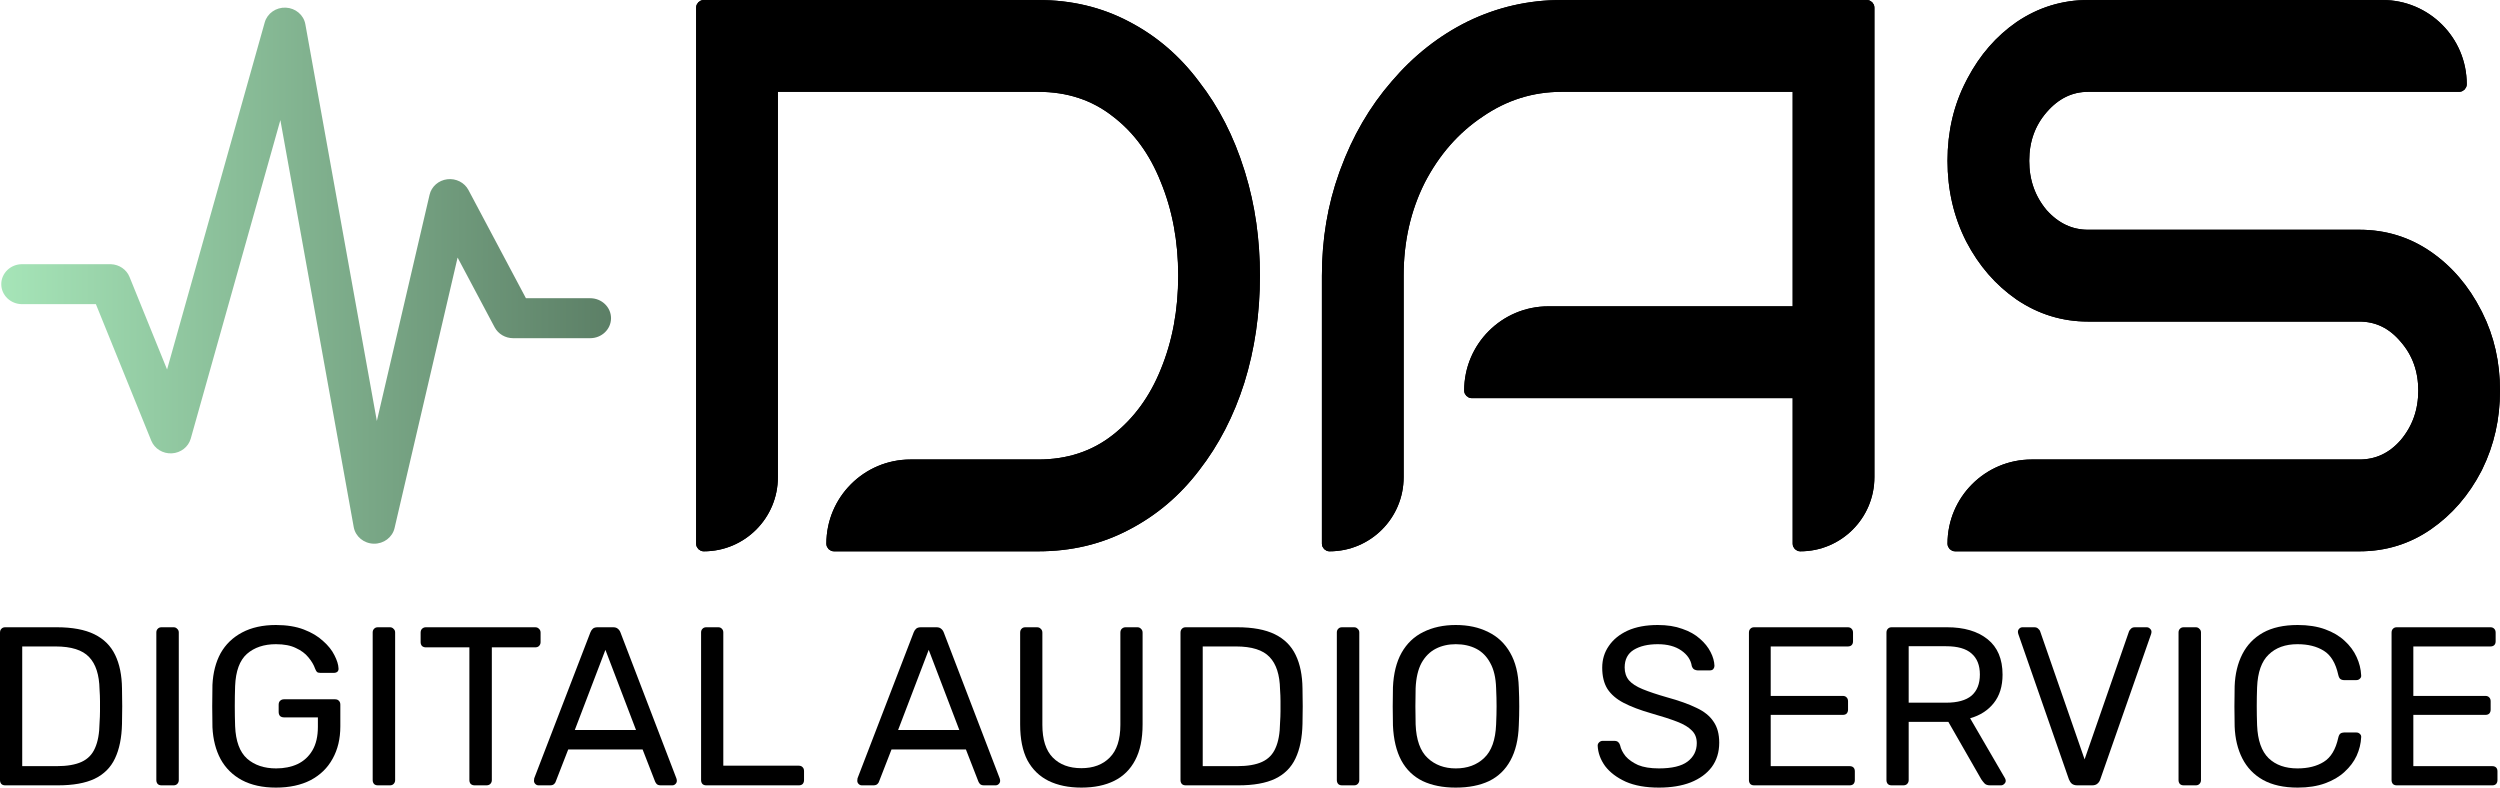 <svg width="984" height="310" viewBox="0 0 984 310" fill="none" xmlns="http://www.w3.org/2000/svg">
<path d="M112.486 3.008C116.325 3.179 119.526 5.889 120.181 9.525L148.329 165.703L169.085 76.642C169.839 73.406 172.626 70.972 176.053 70.556C179.479 70.14 182.81 71.832 184.379 74.786L207.005 117.379H232.307C236.832 117.379 240.5 120.901 240.5 125.245C240.5 129.589 236.832 133.111 232.307 133.111H201.986C198.907 133.111 196.088 131.453 194.689 128.819L180.11 101.378L155.297 207.852C154.443 211.516 151.01 214.089 147.101 213.998C143.192 213.906 139.895 211.175 139.228 207.475L110.352 47.264L75.077 172.636C74.154 175.916 71.142 178.256 67.608 178.439C64.075 178.621 60.819 176.605 59.534 173.438L37.744 119.716H8.693C4.168 119.716 0.5 116.194 0.5 111.85C0.5 107.505 4.168 103.983 8.693 103.983H43.344L43.661 103.989C46.91 104.109 49.792 106.068 50.979 108.995L65.759 145.433L104.198 8.815C105.201 5.253 108.647 2.838 112.486 3.008Z" fill="url(#paint0_linear_87_52)"/>
<path d="M408.641 1.5C421.423 1.5 433.09 4.262 443.614 9.807C454.284 15.336 463.348 23.117 470.803 33.126C478.425 42.926 484.261 54.341 488.322 67.353L488.697 68.559C492.51 81.031 494.411 94.348 494.411 108.5C494.411 123.308 492.386 137.224 488.324 150.242L488.322 150.249C484.262 163.058 478.428 174.367 470.812 184.161L470.813 184.162C463.355 193.98 454.286 201.663 443.615 207.193L443.614 207.192C433.09 212.737 421.423 215.5 408.641 215.5H328.257C327.428 215.5 326.757 214.828 326.757 214C326.757 196.524 340.924 182.357 358.399 182.357H408.641C420.375 182.357 430.423 179.035 438.859 172.428C447.357 165.773 453.836 156.952 458.283 145.919L458.287 145.909C462.915 134.656 465.24 122.193 465.24 108.5C465.24 94.807 462.915 82.344 458.287 71.091C458.285 71.085 458.282 71.078 458.279 71.072C453.831 59.84 447.356 51.032 438.876 44.586C438.87 44.582 438.865 44.577 438.859 44.572C430.423 37.965 420.375 34.643 408.641 34.643H304.671V187.829C304.671 203.111 292.282 215.5 277 215.5C276.172 215.5 275.5 214.828 275.5 214V3C275.5 2.172 276.172 1.5 277 1.5H408.641Z" fill="black" stroke="black" stroke-width="3" stroke-linejoin="round"/>
<path d="M734.765 1.5C735.593 1.5 736.265 2.172 736.265 3V187.829C736.265 203.111 723.876 215.5 708.594 215.5C707.765 215.5 707.094 214.828 707.094 214V155.214H579.298C578.469 155.214 577.798 154.542 577.798 153.714C577.798 136.238 591.965 122.071 609.44 122.071H707.094V34.643H614.64C603.084 34.643 592.475 37.964 582.775 44.628C582.77 44.632 582.764 44.636 582.758 44.64C573.041 51.119 565.267 59.963 559.442 71.21C553.804 82.434 550.974 94.855 550.974 108.5V187.829C550.974 203.111 538.585 215.5 523.303 215.5C522.474 215.5 521.803 214.828 521.803 214V108.5C521.803 94.323 524.039 80.983 528.522 68.49L528.963 67.284C533.732 54.267 540.363 42.855 548.864 33.063C557.362 23.076 567.202 15.313 578.383 9.794L578.392 9.789C589.765 4.263 601.853 1.5 614.64 1.5H734.765Z" fill="black" stroke="black" stroke-width="3" stroke-linejoin="round"/>
<path d="M937.771 1.5C955.246 1.5 969.414 15.667 969.414 33.143C969.414 33.971 968.742 34.642 967.914 34.643H821.879C815.214 34.643 809.417 37.426 804.431 43.169C799.625 48.704 797.208 55.382 797.208 63.286C797.208 71.177 799.617 77.956 804.423 83.694C809.401 89.232 815.199 91.929 821.879 91.929H928.657C938.725 91.929 947.834 94.73 955.942 100.333C964.013 105.91 970.451 113.439 975.264 122.879L975.709 123.751C980.243 132.797 982.499 142.793 982.499 153.714C982.499 164.635 980.243 174.721 975.715 183.949L975.264 184.852C970.448 194.096 964.008 201.522 955.942 207.096C947.834 212.699 938.725 215.5 928.657 215.5H769.537C768.709 215.5 768.037 214.828 768.037 214C768.037 196.524 782.204 182.358 799.68 182.357H928.657C935.522 182.357 941.308 179.654 946.099 174.14C950.914 168.397 953.328 161.613 953.328 153.714C953.328 145.81 950.912 139.133 946.106 133.598C946.101 133.591 946.095 133.585 946.09 133.578C941.291 127.861 935.506 125.071 928.657 125.071H821.879C811.981 125.071 802.878 122.267 794.606 116.676C794.602 116.673 794.598 116.67 794.594 116.667C786.528 111.093 780.089 103.667 775.273 94.423L775.267 94.411C770.441 84.943 768.037 74.559 768.037 63.286C768.037 52.018 770.439 41.733 775.267 32.462L775.723 31.582C780.484 22.547 786.773 15.309 794.594 9.904L794.606 9.896C802.878 4.304 811.981 1.5 821.879 1.5H937.771Z" fill="black" stroke="black" stroke-width="3" stroke-linejoin="round"/>
<path d="M2.053 309.111C1.398 309.111 0.893 308.933 0.536 308.578C0.179 308.163 0 307.659 0 307.067V249.022C0 248.37 0.179 247.867 0.536 247.511C0.893 247.096 1.398 246.889 2.053 246.889H22.313C28.441 246.889 33.38 247.807 37.128 249.644C40.877 251.481 43.614 254.207 45.34 257.822C47.065 261.378 47.958 265.763 48.017 270.978C48.077 273.644 48.106 275.985 48.106 278C48.106 280.015 48.077 282.326 48.017 284.933C47.898 290.385 46.976 294.919 45.25 298.533C43.584 302.089 40.907 304.756 37.218 306.533C33.588 308.252 28.769 309.111 22.759 309.111H2.053ZM8.747 301.556H22.313C26.418 301.556 29.691 300.993 32.13 299.867C34.57 298.741 36.325 296.933 37.396 294.444C38.527 291.956 39.122 288.667 39.181 284.578C39.3 282.8 39.36 281.259 39.36 279.956C39.36 278.593 39.36 277.259 39.36 275.956C39.36 274.593 39.3 273.052 39.181 271.333C39.062 265.585 37.694 261.348 35.076 258.622C32.458 255.837 28.055 254.444 21.866 254.444H8.747V301.556Z" fill="black"/>
<path d="M63.587 309.111C62.933 309.111 62.427 308.933 62.07 308.578C61.713 308.163 61.534 307.659 61.534 307.067V248.933C61.534 248.341 61.713 247.867 62.07 247.511C62.427 247.096 62.933 246.889 63.587 246.889H68.317C68.912 246.889 69.388 247.096 69.746 247.511C70.162 247.867 70.37 248.341 70.37 248.933V307.067C70.37 307.659 70.162 308.163 69.746 308.578C69.388 308.933 68.912 309.111 68.317 309.111H63.587Z" fill="black"/>
<path d="M108.609 310C103.373 310 98.91 309.022 95.221 307.067C91.592 305.111 88.795 302.356 86.832 298.8C84.927 295.244 83.856 291.067 83.618 286.267C83.559 283.659 83.529 280.904 83.529 278C83.529 275.037 83.559 272.222 83.618 269.556C83.856 264.756 84.927 260.607 86.832 257.111C88.795 253.615 91.621 250.889 95.31 248.933C98.999 246.978 103.432 246 108.609 246C112.833 246 116.493 246.593 119.587 247.778C122.681 248.963 125.209 250.474 127.173 252.311C129.196 254.089 130.684 255.956 131.636 257.911C132.647 259.867 133.183 261.585 133.242 263.067C133.302 263.6 133.153 264.044 132.796 264.4C132.439 264.696 131.963 264.844 131.368 264.844H126.102C125.507 264.844 125.061 264.726 124.763 264.489C124.525 264.252 124.287 263.837 124.049 263.244C123.514 261.704 122.621 260.193 121.372 258.711C120.182 257.23 118.545 256.015 116.463 255.067C114.44 254.059 111.822 253.556 108.609 253.556C103.908 253.556 100.1 254.83 97.185 257.378C94.329 259.926 92.782 264.133 92.544 270C92.365 275.274 92.365 280.548 92.544 285.822C92.782 291.748 94.358 296.015 97.274 298.622C100.189 301.17 103.997 302.444 108.698 302.444C111.852 302.444 114.648 301.881 117.088 300.756C119.587 299.57 121.55 297.763 122.978 295.333C124.406 292.904 125.12 289.822 125.12 286.089V282.356H111.733C111.138 282.356 110.632 282.178 110.215 281.822C109.858 281.407 109.68 280.874 109.68 280.222V277.378C109.68 276.726 109.858 276.222 110.215 275.867C110.632 275.452 111.138 275.244 111.733 275.244H131.903C132.558 275.244 133.064 275.452 133.421 275.867C133.778 276.222 133.956 276.726 133.956 277.378V285.911C133.956 290.77 132.945 295.007 130.922 298.622C128.958 302.237 126.072 305.052 122.264 307.067C118.456 309.022 113.904 310 108.609 310Z" fill="black"/>
<path d="M148.742 309.111C148.087 309.111 147.582 308.933 147.225 308.578C146.868 308.163 146.689 307.659 146.689 307.067V248.933C146.689 248.341 146.868 247.867 147.225 247.511C147.582 247.096 148.087 246.889 148.742 246.889H153.472C154.067 246.889 154.543 247.096 154.9 247.511C155.317 247.867 155.525 248.341 155.525 248.933V307.067C155.525 307.659 155.317 308.163 154.9 308.578C154.543 308.933 154.067 309.111 153.472 309.111H148.742Z" fill="black"/>
<path d="M186.802 309.111C186.207 309.111 185.701 308.933 185.284 308.578C184.927 308.163 184.749 307.659 184.749 307.067V254.8H167.613C167.018 254.8 166.512 254.622 166.096 254.267C165.739 253.852 165.56 253.348 165.56 252.756V249.022C165.56 248.37 165.739 247.867 166.096 247.511C166.512 247.096 167.018 246.889 167.613 246.889H210.632C211.286 246.889 211.792 247.096 212.149 247.511C212.566 247.867 212.774 248.37 212.774 249.022V252.756C212.774 253.348 212.566 253.852 212.149 254.267C211.792 254.622 211.286 254.8 210.632 254.8H193.585V307.067C193.585 307.659 193.377 308.163 192.96 308.578C192.603 308.933 192.097 309.111 191.443 309.111H186.802Z" fill="black"/>
<path d="M211.96 309.111C211.484 309.111 211.068 308.933 210.711 308.578C210.354 308.222 210.175 307.807 210.175 307.333C210.175 307.037 210.205 306.711 210.264 306.356L232.399 248.844C232.637 248.252 232.964 247.778 233.38 247.422C233.797 247.067 234.422 246.889 235.255 246.889H241.324C242.097 246.889 242.692 247.067 243.109 247.422C243.585 247.778 243.942 248.252 244.18 248.844L266.225 306.356C266.344 306.711 266.403 307.037 266.403 307.333C266.403 307.807 266.225 308.222 265.868 308.578C265.511 308.933 265.094 309.111 264.618 309.111H260.066C259.352 309.111 258.817 308.933 258.46 308.578C258.162 308.222 257.954 307.896 257.835 307.6L252.926 294.978H223.652L218.743 307.6C218.684 307.896 218.475 308.222 218.118 308.578C217.761 308.933 217.226 309.111 216.512 309.111H211.96ZM226.24 287.333H250.338L238.289 255.778L226.24 287.333Z" fill="black"/>
<path d="M277.999 309.111C277.344 309.111 276.839 308.933 276.482 308.578C276.125 308.163 275.946 307.659 275.946 307.067V248.933C275.946 248.341 276.125 247.867 276.482 247.511C276.839 247.096 277.344 246.889 277.999 246.889H282.729C283.324 246.889 283.8 247.096 284.157 247.511C284.514 247.867 284.693 248.341 284.693 248.933V301.378H314.413C315.068 301.378 315.574 301.585 315.931 302C316.288 302.356 316.466 302.859 316.466 303.511V307.067C316.466 307.659 316.288 308.163 315.931 308.578C315.574 308.933 315.068 309.111 314.413 309.111H277.999Z" fill="black"/>
<path d="M339.213 309.111C338.737 309.111 338.32 308.933 337.963 308.578C337.606 308.222 337.428 307.807 337.428 307.333C337.428 307.037 337.457 306.711 337.517 306.356L359.651 248.844C359.889 248.252 360.216 247.778 360.633 247.422C361.049 247.067 361.674 246.889 362.507 246.889H368.576C369.35 246.889 369.945 247.067 370.361 247.422C370.837 247.778 371.194 248.252 371.432 248.844L393.477 306.356C393.596 306.711 393.656 307.037 393.656 307.333C393.656 307.807 393.477 308.222 393.12 308.578C392.763 308.933 392.347 309.111 391.871 309.111H387.319C386.605 309.111 386.069 308.933 385.712 308.578C385.415 308.222 385.207 307.896 385.088 307.6L380.179 294.978H350.904L345.996 307.6C345.936 307.896 345.728 308.222 345.371 308.578C345.014 308.933 344.478 309.111 343.764 309.111H339.213ZM353.493 287.333H377.591L365.542 255.778L353.493 287.333Z" fill="black"/>
<path d="M425.628 310C420.63 310 416.316 309.111 412.686 307.333C409.116 305.556 406.35 302.859 404.386 299.244C402.482 295.57 401.53 290.859 401.53 285.111V249.022C401.53 248.37 401.709 247.867 402.066 247.511C402.423 247.096 402.928 246.889 403.583 246.889H408.135C408.789 246.889 409.295 247.096 409.652 247.511C410.068 247.867 410.277 248.37 410.277 249.022V285.289C410.277 291.096 411.645 295.393 414.382 298.178C417.119 300.963 420.868 302.356 425.628 302.356C430.328 302.356 434.047 300.963 436.784 298.178C439.581 295.393 440.979 291.096 440.979 285.289V249.022C440.979 248.37 441.158 247.867 441.515 247.511C441.931 247.096 442.437 246.889 443.032 246.889H447.673C448.268 246.889 448.744 247.096 449.101 247.511C449.517 247.867 449.726 248.37 449.726 249.022V285.111C449.726 290.859 448.744 295.57 446.78 299.244C444.876 302.859 442.139 305.556 438.569 307.333C434.999 309.111 430.685 310 425.628 310Z" fill="black"/>
<path d="M466.699 309.111C466.044 309.111 465.538 308.933 465.181 308.578C464.824 308.163 464.646 307.659 464.646 307.067V249.022C464.646 248.37 464.824 247.867 465.181 247.511C465.538 247.096 466.044 246.889 466.699 246.889H486.959C493.087 246.889 498.026 247.807 501.774 249.644C505.523 251.481 508.26 254.207 509.985 257.822C511.711 261.378 512.603 265.763 512.663 270.978C512.722 273.644 512.752 275.985 512.752 278C512.752 280.015 512.722 282.326 512.663 284.933C512.544 290.385 511.622 294.919 509.896 298.533C508.23 302.089 505.553 304.756 501.864 306.533C498.234 308.252 493.414 309.111 487.405 309.111H466.699ZM473.392 301.556H486.959C491.064 301.556 494.337 300.993 496.776 299.867C499.216 298.741 500.971 296.933 502.042 294.444C503.173 291.956 503.768 288.667 503.827 284.578C503.946 282.8 504.006 281.259 504.006 279.956C504.006 278.593 504.006 277.259 504.006 275.956C504.006 274.593 503.946 273.052 503.827 271.333C503.708 265.585 502.34 261.348 499.722 258.622C497.104 255.837 492.701 254.444 486.512 254.444H473.392V301.556Z" fill="black"/>
<path d="M528.233 309.111C527.579 309.111 527.073 308.933 526.716 308.578C526.359 308.163 526.18 307.659 526.18 307.067V248.933C526.18 248.341 526.359 247.867 526.716 247.511C527.073 247.096 527.579 246.889 528.233 246.889H532.963C533.558 246.889 534.034 247.096 534.391 247.511C534.808 247.867 535.016 248.341 535.016 248.933V307.067C535.016 307.659 534.808 308.163 534.391 308.578C534.034 308.933 533.558 309.111 532.963 309.111H528.233Z" fill="black"/>
<path d="M572.987 310C567.929 310 563.586 309.141 559.956 307.422C556.327 305.644 553.53 302.948 551.567 299.333C549.603 295.659 548.502 291.067 548.264 285.556C548.205 282.948 548.175 280.459 548.175 278.089C548.175 275.659 548.205 273.141 548.264 270.533C548.502 265.081 549.633 260.548 551.656 256.933C553.738 253.259 556.594 250.533 560.224 248.756C563.913 246.919 568.167 246 572.987 246C577.866 246 582.12 246.919 585.75 248.756C589.439 250.533 592.325 253.259 594.407 256.933C596.49 260.548 597.62 265.081 597.799 270.533C597.918 273.141 597.977 275.659 597.977 278.089C597.977 280.459 597.918 282.948 597.799 285.556C597.62 291.067 596.519 295.659 594.496 299.333C592.533 302.948 589.736 305.644 586.107 307.422C582.477 309.141 578.104 310 572.987 310ZM572.987 302.444C577.569 302.444 581.287 301.081 584.143 298.356C587.059 295.63 588.636 291.215 588.874 285.111C588.993 282.444 589.052 280.074 589.052 278C589.052 275.867 588.993 273.496 588.874 270.889C588.755 266.8 587.981 263.481 586.553 260.933C585.185 258.385 583.34 256.519 581.02 255.333C578.699 254.148 576.021 253.556 572.987 253.556C570.071 253.556 567.453 254.148 565.133 255.333C562.812 256.519 560.938 258.385 559.51 260.933C558.141 263.481 557.368 266.8 557.19 270.889C557.13 273.496 557.1 275.867 557.1 278C557.1 280.074 557.13 282.444 557.19 285.111C557.428 291.215 559.004 295.63 561.92 298.356C564.835 301.081 568.524 302.444 572.987 302.444Z" fill="black"/>
<path d="M652.945 310C647.768 310 643.425 309.23 639.914 307.689C636.404 306.089 633.696 304.044 631.792 301.556C629.948 299.007 628.966 296.311 628.847 293.467C628.847 292.993 629.025 292.578 629.382 292.222C629.799 291.807 630.275 291.6 630.81 291.6H635.362C636.076 291.6 636.612 291.778 636.969 292.133C637.326 292.489 637.564 292.904 637.683 293.378C637.98 294.8 638.694 296.222 639.825 297.644C641.015 299.007 642.651 300.163 644.734 301.111C646.876 302 649.613 302.444 652.945 302.444C658.062 302.444 661.81 301.556 664.19 299.778C666.63 297.941 667.85 295.511 667.85 292.489C667.85 290.415 667.195 288.756 665.886 287.511C664.637 286.207 662.703 285.052 660.085 284.044C657.467 283.037 654.075 281.941 649.91 280.756C645.567 279.511 641.967 278.148 639.111 276.667C636.255 275.185 634.113 273.348 632.685 271.156C631.316 268.963 630.632 266.178 630.632 262.8C630.632 259.6 631.495 256.756 633.22 254.267C634.946 251.719 637.415 249.704 640.628 248.222C643.901 246.741 647.857 246 652.498 246C656.188 246 659.401 246.504 662.138 247.511C664.934 248.459 667.255 249.763 669.099 251.422C670.944 253.022 672.342 254.77 673.294 256.667C674.246 258.504 674.752 260.311 674.811 262.089C674.811 262.504 674.662 262.919 674.365 263.333C674.067 263.689 673.591 263.867 672.937 263.867H668.207C667.79 263.867 667.344 263.748 666.868 263.511C666.451 263.274 666.124 262.83 665.886 262.178C665.529 259.748 664.161 257.704 661.781 256.044C659.401 254.385 656.307 253.556 652.498 253.556C648.631 253.556 645.477 254.296 643.038 255.778C640.658 257.259 639.468 259.57 639.468 262.711C639.468 264.726 640.033 266.415 641.164 267.778C642.294 269.081 644.079 270.237 646.519 271.244C648.958 272.252 652.141 273.319 656.069 274.444C660.829 275.748 664.726 277.141 667.76 278.622C670.795 280.044 673.026 281.852 674.454 284.044C675.942 286.178 676.686 288.933 676.686 292.311C676.686 296.044 675.704 299.244 673.74 301.911C671.777 304.519 669.01 306.533 665.44 307.956C661.929 309.319 657.764 310 652.945 310Z" fill="black"/>
<path d="M690.436 309.111C689.782 309.111 689.276 308.933 688.919 308.578C688.562 308.163 688.384 307.659 688.384 307.067V249.022C688.384 248.37 688.562 247.867 688.919 247.511C689.276 247.096 689.782 246.889 690.436 246.889H727.297C727.952 246.889 728.457 247.096 728.814 247.511C729.171 247.867 729.35 248.37 729.35 249.022V252.4C729.35 253.052 729.171 253.556 728.814 253.911C728.457 254.267 727.952 254.444 727.297 254.444H696.952V273.911H725.334C725.988 273.911 726.494 274.119 726.851 274.533C727.208 274.889 727.386 275.393 727.386 276.044V279.333C727.386 279.926 727.208 280.43 726.851 280.844C726.494 281.2 725.988 281.378 725.334 281.378H696.952V301.556H728.011C728.666 301.556 729.171 301.733 729.528 302.089C729.885 302.444 730.064 302.948 730.064 303.6V307.067C730.064 307.659 729.885 308.163 729.528 308.578C729.171 308.933 728.666 309.111 728.011 309.111H690.436Z" fill="black"/>
<path d="M744.562 309.111C743.908 309.111 743.402 308.933 743.045 308.578C742.688 308.163 742.51 307.659 742.51 307.067V249.022C742.51 248.37 742.688 247.867 743.045 247.511C743.402 247.096 743.908 246.889 744.562 246.889H766.34C773.063 246.889 778.388 248.459 782.316 251.6C786.243 254.741 788.206 259.393 788.206 265.556C788.206 270.119 787.046 273.852 784.725 276.756C782.464 279.6 779.37 281.585 775.443 282.711L789.188 306.356C789.366 306.711 789.456 307.037 789.456 307.333C789.456 307.807 789.247 308.222 788.831 308.578C788.474 308.933 788.057 309.111 787.581 309.111H783.297C782.286 309.111 781.542 308.844 781.066 308.311C780.59 307.778 780.174 307.244 779.817 306.711L766.875 284.133H751.256V307.067C751.256 307.659 751.048 308.163 750.631 308.578C750.274 308.933 749.769 309.111 749.114 309.111H744.562ZM751.256 276.578H765.983C770.445 276.578 773.777 275.659 775.979 273.822C778.18 271.926 779.281 269.141 779.281 265.467C779.281 261.852 778.18 259.096 775.979 257.2C773.837 255.304 770.505 254.356 765.983 254.356H751.256V276.578Z" fill="black"/>
<path d="M817.64 309.111C816.748 309.111 816.034 308.904 815.498 308.489C815.022 308.074 814.635 307.511 814.338 306.8L794.435 249.644C794.316 249.289 794.256 248.963 794.256 248.667C794.256 248.193 794.435 247.778 794.792 247.422C795.149 247.067 795.565 246.889 796.041 246.889H800.682C801.396 246.889 801.932 247.096 802.289 247.511C802.705 247.867 802.943 248.193 803.003 248.489L820.496 298.889L837.989 248.489C838.108 248.193 838.346 247.867 838.703 247.511C839.06 247.096 839.596 246.889 840.31 246.889H844.951C845.427 246.889 845.843 247.067 846.2 247.422C846.617 247.778 846.825 248.193 846.825 248.667C846.825 248.963 846.766 249.289 846.647 249.644L826.654 306.8C826.416 307.511 826.03 308.074 825.494 308.489C825.018 308.904 824.334 309.111 823.441 309.111H817.64Z" fill="black"/>
<path d="M859.525 309.111C858.871 309.111 858.365 308.933 858.008 308.578C857.651 308.163 857.473 307.659 857.473 307.067V248.933C857.473 248.341 857.651 247.867 858.008 247.511C858.365 247.096 858.871 246.889 859.525 246.889H864.256C864.851 246.889 865.327 247.096 865.684 247.511C866.1 247.867 866.308 248.341 866.308 248.933V307.067C866.308 307.659 866.1 308.163 865.684 308.578C865.327 308.933 864.851 309.111 864.256 309.111H859.525Z" fill="black"/>
<path d="M904.368 310C898.894 310 894.343 308.993 890.713 306.978C887.143 304.963 884.436 302.148 882.591 298.533C880.747 294.919 879.735 290.711 879.557 285.911C879.497 283.481 879.467 280.874 879.467 278.089C879.467 275.304 879.497 272.637 879.557 270.089C879.735 265.289 880.747 261.081 882.591 257.467C884.436 253.852 887.143 251.037 890.713 249.022C894.343 247.007 898.894 246 904.368 246C908.474 246 912.074 246.563 915.168 247.689C918.262 248.815 920.82 250.326 922.843 252.222C924.926 254.119 926.503 256.252 927.574 258.622C928.645 260.933 929.24 263.333 929.359 265.822C929.418 266.356 929.24 266.8 928.823 267.156C928.466 267.511 928.02 267.689 927.484 267.689H922.576C922.04 267.689 921.564 267.541 921.148 267.244C920.791 266.948 920.523 266.415 920.344 265.644C919.333 261.022 917.429 257.852 914.632 256.133C911.895 254.415 908.444 253.556 904.279 253.556C899.519 253.556 895.741 254.919 892.944 257.644C890.148 260.311 888.63 264.607 888.392 270.533C888.214 275.393 888.214 280.37 888.392 285.467C888.63 291.393 890.148 295.719 892.944 298.444C895.741 301.111 899.519 302.444 904.279 302.444C908.444 302.444 911.895 301.585 914.632 299.867C917.429 298.148 919.333 294.978 920.344 290.356C920.523 289.585 920.791 289.052 921.148 288.756C921.564 288.459 922.04 288.311 922.576 288.311H927.484C928.02 288.311 928.466 288.489 928.823 288.844C929.24 289.2 929.418 289.644 929.359 290.178C929.24 292.667 928.645 295.096 927.574 297.467C926.503 299.778 924.926 301.881 922.843 303.778C920.82 305.674 918.262 307.185 915.168 308.311C912.074 309.437 908.474 310 904.368 310Z" fill="black"/>
<path d="M943.373 309.111C942.718 309.111 942.212 308.933 941.855 308.578C941.498 308.163 941.32 307.659 941.32 307.067V249.022C941.32 248.37 941.498 247.867 941.855 247.511C942.212 247.096 942.718 246.889 943.373 246.889H980.233C980.888 246.889 981.394 247.096 981.751 247.511C982.108 247.867 982.286 248.37 982.286 249.022V252.4C982.286 253.052 982.108 253.556 981.751 253.911C981.394 254.267 980.888 254.444 980.233 254.444H949.888V273.911H978.27C978.924 273.911 979.43 274.119 979.787 274.533C980.144 274.889 980.322 275.393 980.322 276.044V279.333C980.322 279.926 980.144 280.43 979.787 280.844C979.43 281.2 978.924 281.378 978.27 281.378H949.888V301.556H980.947C981.602 301.556 982.108 301.733 982.465 302.089C982.822 302.444 983 302.948 983 303.6V307.067C983 307.659 982.822 308.163 982.465 308.578C982.108 308.933 981.602 309.111 980.947 309.111H943.373Z" fill="black"/>
<path d="M408.641 1.5C421.423 1.5 433.09 4.262 443.614 9.807C454.284 15.336 463.348 23.117 470.803 33.126C478.425 42.926 484.261 54.341 488.322 67.353L488.697 68.559C492.51 81.031 494.411 94.348 494.411 108.5C494.411 123.308 492.386 137.224 488.324 150.242L488.322 150.249C484.262 163.058 478.428 174.367 470.812 184.161L470.813 184.162C463.355 193.98 454.286 201.663 443.615 207.193L443.614 207.192C433.09 212.737 421.423 215.5 408.641 215.5H328.257C327.428 215.5 326.757 214.828 326.757 214C326.757 196.524 340.924 182.357 358.399 182.357H408.641C420.375 182.357 430.423 179.035 438.859 172.428C447.357 165.773 453.836 156.952 458.283 145.919L458.287 145.909C462.915 134.656 465.24 122.193 465.24 108.5C465.24 94.807 462.915 82.344 458.287 71.091C458.285 71.085 458.282 71.078 458.279 71.072C453.831 59.84 447.356 51.032 438.876 44.586C438.87 44.582 438.865 44.577 438.859 44.572C430.423 37.965 420.375 34.643 408.641 34.643H304.671V187.829C304.671 203.111 292.282 215.5 277 215.5C276.172 215.5 275.5 214.828 275.5 214V3C275.5 2.172 276.172 1.5 277 1.5H408.641Z" fill="black" stroke="black" stroke-width="3" stroke-linejoin="round"/>
<path d="M734.765 1.5C735.593 1.5 736.265 2.172 736.265 3V187.829C736.265 203.111 723.876 215.5 708.594 215.5C707.765 215.5 707.094 214.828 707.094 214V155.214H579.298C578.469 155.214 577.798 154.542 577.798 153.714C577.798 136.238 591.965 122.071 609.44 122.071H707.094V34.643H614.64C603.084 34.643 592.475 37.964 582.775 44.628C582.77 44.632 582.764 44.636 582.758 44.64C573.041 51.119 565.267 59.963 559.442 71.21C553.804 82.434 550.974 94.855 550.974 108.5V187.829C550.974 203.111 538.585 215.5 523.303 215.5C522.474 215.5 521.803 214.828 521.803 214V108.5C521.803 94.323 524.039 80.983 528.522 68.49L528.963 67.284C533.732 54.267 540.363 42.855 548.864 33.063C557.362 23.076 567.202 15.313 578.383 9.794L578.392 9.789C589.765 4.263 601.853 1.5 614.64 1.5H734.765Z" fill="black" stroke="black" stroke-width="3" stroke-linejoin="round"/>
<path d="M937.771 1.5C955.246 1.5 969.414 15.667 969.414 33.143C969.414 33.971 968.742 34.642 967.914 34.643H821.879C815.214 34.643 809.417 37.426 804.431 43.169C799.625 48.704 797.208 55.382 797.208 63.286C797.208 71.177 799.617 77.956 804.423 83.694C809.401 89.232 815.199 91.929 821.879 91.929H928.657C938.725 91.929 947.834 94.73 955.942 100.333C964.013 105.91 970.451 113.439 975.264 122.879L975.709 123.751C980.243 132.797 982.499 142.793 982.499 153.714C982.499 164.635 980.243 174.721 975.715 183.949L975.264 184.852C970.448 194.096 964.008 201.522 955.942 207.096C947.834 212.699 938.725 215.5 928.657 215.5H769.537C768.709 215.5 768.037 214.828 768.037 214C768.037 196.524 782.204 182.358 799.68 182.357H928.657C935.522 182.357 941.308 179.654 946.099 174.14C950.914 168.397 953.328 161.613 953.328 153.714C953.328 145.81 950.912 139.133 946.106 133.598C946.101 133.591 946.095 133.585 946.09 133.578C941.291 127.861 935.506 125.071 928.657 125.071H821.879C811.981 125.071 802.878 122.267 794.606 116.676C794.602 116.673 794.598 116.67 794.594 116.667C786.528 111.093 780.089 103.667 775.273 94.423L775.267 94.411C770.441 84.943 768.037 74.559 768.037 63.286C768.037 52.018 770.439 41.733 775.267 32.462L775.723 31.582C780.484 22.547 786.773 15.309 794.594 9.904L794.606 9.896C802.878 4.304 811.981 1.5 821.879 1.5H937.771Z" fill="black" stroke="black" stroke-width="3" stroke-linejoin="round"/>
<defs>
<linearGradient id="paint0_linear_87_52" x1="240.5" y1="108.5" x2="0.5" y2="108.5" gradientUnits="userSpaceOnUse">
<stop stop-color="#5C7F66"/>
<stop offset="1" stop-color="#A6E5B8"/>
</linearGradient>
</defs>
</svg>
